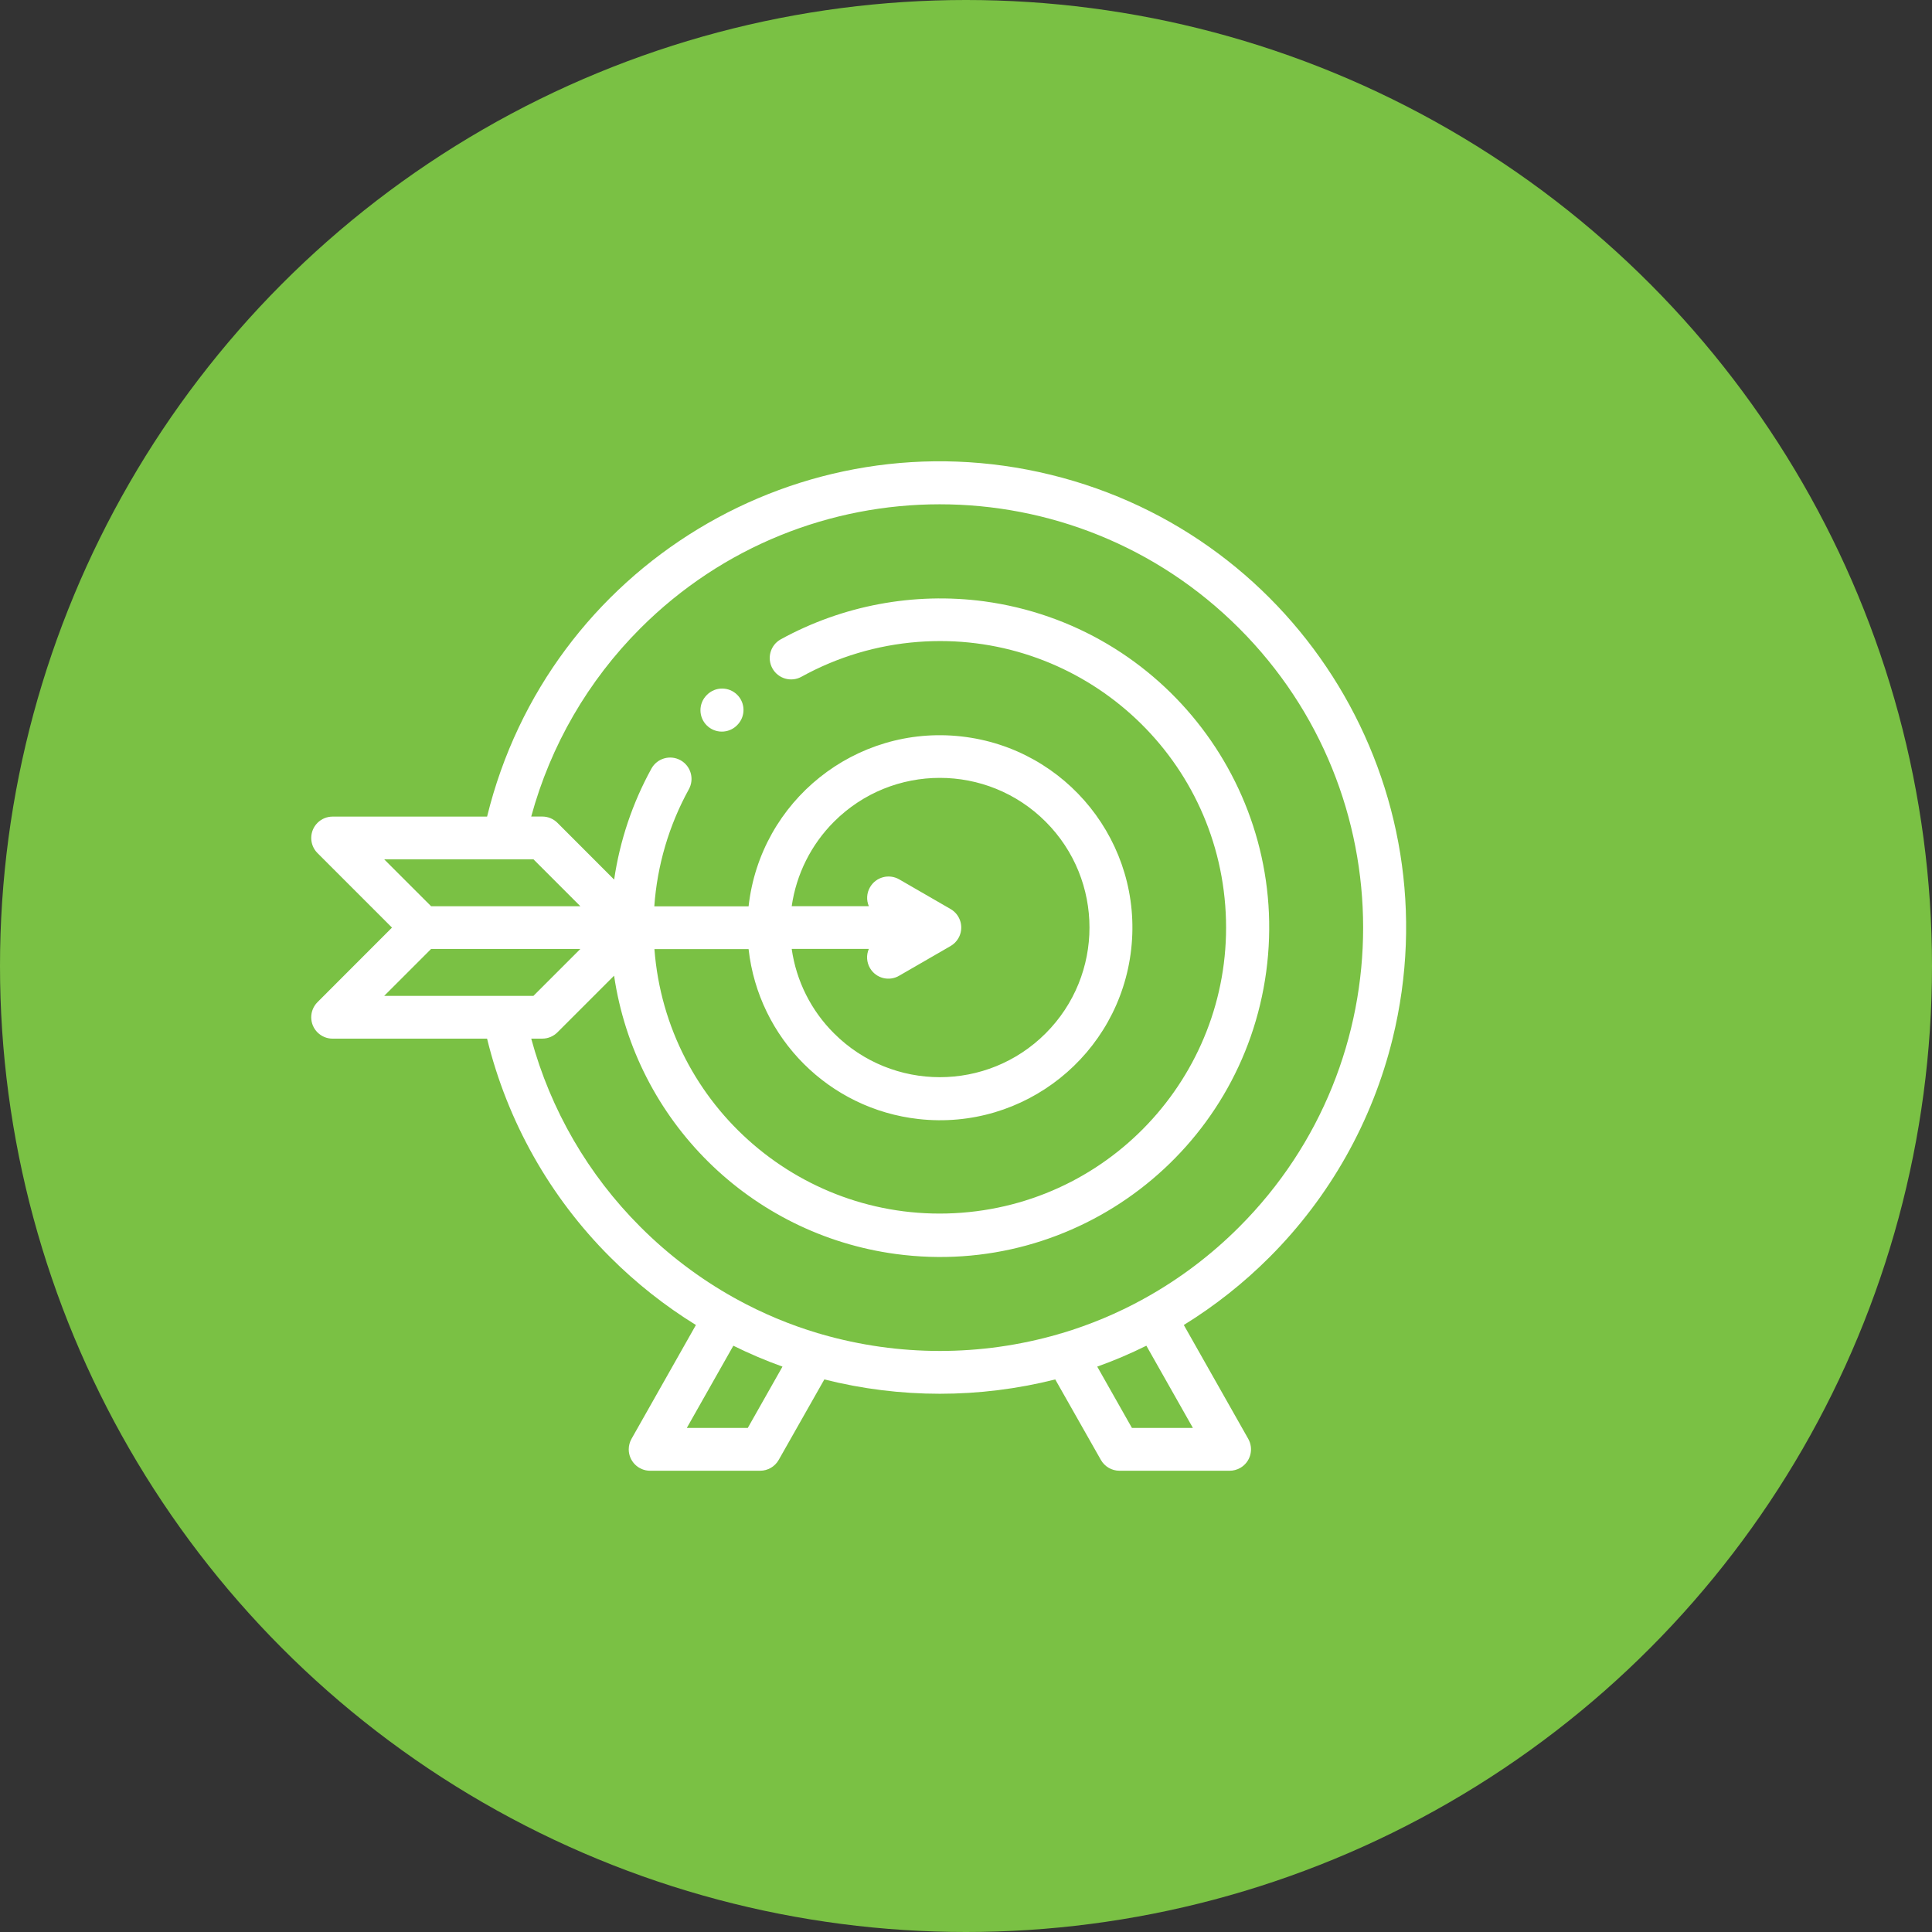 <?xml version="1.0" encoding="utf-8"?>
<!-- Generator: Adobe Illustrator 16.0.0, SVG Export Plug-In . SVG Version: 6.00 Build 0)  -->
<!DOCTYPE svg PUBLIC "-//W3C//DTD SVG 1.1//EN" "http://www.w3.org/Graphics/SVG/1.1/DTD/svg11.dtd">
<svg version="1.1" id="Layer_1" xmlns:x="http://ns.adobe.com/Extensibility/1.0/" xmlns:i="http://ns.adobe.com/AdobeIllustrator/10.0/" xmlns:graph="http://ns.adobe.com/Graphs/1.0/"
	 xmlns="http://www.w3.org/2000/svg" xmlns:xlink="http://www.w3.org/1999/xlink" x="0px" y="0px" width="180px" height="180px"
	 viewBox="0 0 180 180" enable-background="new 0 0 180 180" xml:space="preserve">
<rect x="0" y="0" width="180" height="180" fill="#333333" stroke="none"/>
<circle id="man-wearing-white-dress-shirt-and-black-blazer-2182970" fill="#7AC144" cx="90" cy="90" r="90"/>
<g id="XMLID_996_" transform="translate(1018 2827)">
	<g id="XMLID_41_">
		<path id="XMLID_4218_" fill="#FFFFFF" d="M-949.339-2759.421c-0.778,0.778-2.04,0.778-2.818,0s-0.778-2.04,0-2.817l0.026-0.027
			c0.778-0.778,2.04-0.778,2.818,0s0.778,2.039,0,2.817l0,0L-949.339-2759.421z"/>
		<path id="XMLID_4221_" fill="#FFFFFF" d="M-981.479-2740.578l-6.941-6.942c-0.777-0.777-0.777-2.039,0-2.816
			c0.373-0.374,0.879-0.583,1.408-0.583h14.393c5.709-23.297,29.224-37.555,52.521-31.846c23.297,5.709,37.555,29.224,31.847,52.521
			c-1.89,7.713-5.86,14.761-11.474,20.376c-2.407,2.408-5.086,4.527-7.982,6.315l6.001,10.603c0.542,0.957,0.208,2.173-0.75,2.717
			c-0.299,0.169-0.639,0.259-0.984,0.259h-10.26c-0.72,0-1.381-0.386-1.735-1.012l-4.25-7.496c-7.06,1.781-14.451,1.781-21.513,0
			l-4.25,7.496c-0.354,0.626-1.016,1.012-1.734,1.012h-10.246c-1.1,0.001-1.993-0.89-1.994-1.991c0-0.344,0.09-0.683,0.26-0.984
			l5.999-10.603c-2.897-1.788-5.576-3.907-7.982-6.315c-5.62-5.607-9.59-12.652-11.475-20.364h-14.392
			c-1.1,0.001-1.992-0.892-1.992-1.991c0-0.528,0.209-1.034,0.583-1.408L-981.479-2740.578z M-977.835-2742.57h13.905l-4.367-4.368
			h-13.908L-977.835-2742.57z M-912.539-2693.961h5.68l-4.337-7.662c-1.487,0.739-3.016,1.39-4.577,1.948L-912.539-2693.961z
			 M-954.013-2693.961h5.681l3.234-5.714c-1.563-0.561-3.092-1.211-4.578-1.948L-954.013-2693.961z M-958.328-2712.685
			c2.592,2.595,5.531,4.817,8.735,6.604c0.04,0.02,0.078,0.037,0.117,0.058c0.04,0.022,0.046,0.03,0.07,0.045
			c2.425,1.335,4.985,2.407,7.638,3.198c0.105,0.022,0.209,0.051,0.309,0.089c7.202,2.075,14.845,2.075,22.047,0
			c0.101-0.038,0.205-0.066,0.31-0.089c2.653-0.791,5.213-1.863,7.64-3.198c0.022-0.015,0.044-0.031,0.069-0.045
			c0.023-0.014,0.077-0.038,0.116-0.058c3.204-1.787,6.143-4.011,8.734-6.607c15.399-15.409,15.391-40.385-0.019-55.784
			c-15.409-15.399-40.384-15.391-55.783,0.018c-4.856,4.859-8.359,10.901-10.162,17.53h1.034c0.528,0,1.034,0.21,1.408,0.584
			l5.285,5.29c0.53-3.627,1.707-7.13,3.473-10.341c0.532-0.964,1.743-1.313,2.707-0.782c0.962,0.532,1.313,1.743,0.78,2.707
			c-1.851,3.36-2.948,7.082-3.219,10.908h8.784c1.1-9.843,9.972-16.932,19.816-15.831c9.843,1.1,16.932,9.971,15.832,19.815
			c-1.102,9.845-9.972,16.933-19.816,15.832c-8.328-0.93-14.901-7.504-15.832-15.832h-8.773
			c1.121,14.687,13.936,25.682,28.623,24.562c14.684-1.122,25.681-13.937,24.559-28.623c-1.121-14.686-13.936-25.682-28.62-24.56
			c-3.813,0.291-7.518,1.398-10.864,3.247c-0.963,0.531-2.175,0.181-2.706-0.782c-0.532-0.963-0.183-2.174,0.78-2.707l0,0
			c5.77-3.165,12.398-4.405,18.921-3.542c16.792,2.263,28.57,17.711,26.308,34.504c-2.264,16.792-17.711,28.571-34.503,26.308
			c-13.554-1.826-24.261-12.401-26.256-25.931l-5.28,5.28c-0.373,0.373-0.88,0.584-1.407,0.584h-1.033
			C-966.707-2723.595-963.197-2717.543-958.328-2712.685z M-936.941-2744.341c0.549-0.953,1.768-1.28,2.721-0.729l0,0l4.781,2.761
			c0.953,0.549,1.281,1.767,0.73,2.72c-0.174,0.303-0.426,0.556-0.73,0.73l-4.781,2.761c-0.94,0.559-2.158,0.249-2.717-0.693
			c-0.326-0.548-0.37-1.217-0.116-1.802h-7.186c0.423,2.983,1.807,5.746,3.942,7.868l0,0c5.445,5.445,14.274,5.445,19.719-0.002
			c5.443-5.444,5.443-14.273-0.002-19.718c-5.445-5.444-14.274-5.443-19.719,0.002c-2.13,2.13-3.512,4.892-3.94,7.872h7.187
			C-937.297-2743.145-937.256-2743.801-936.941-2744.341z M-968.301-2734.217l4.37-4.37h-13.905l-4.37,4.37H-968.301z"/>
	</g>
</g>
</svg>
